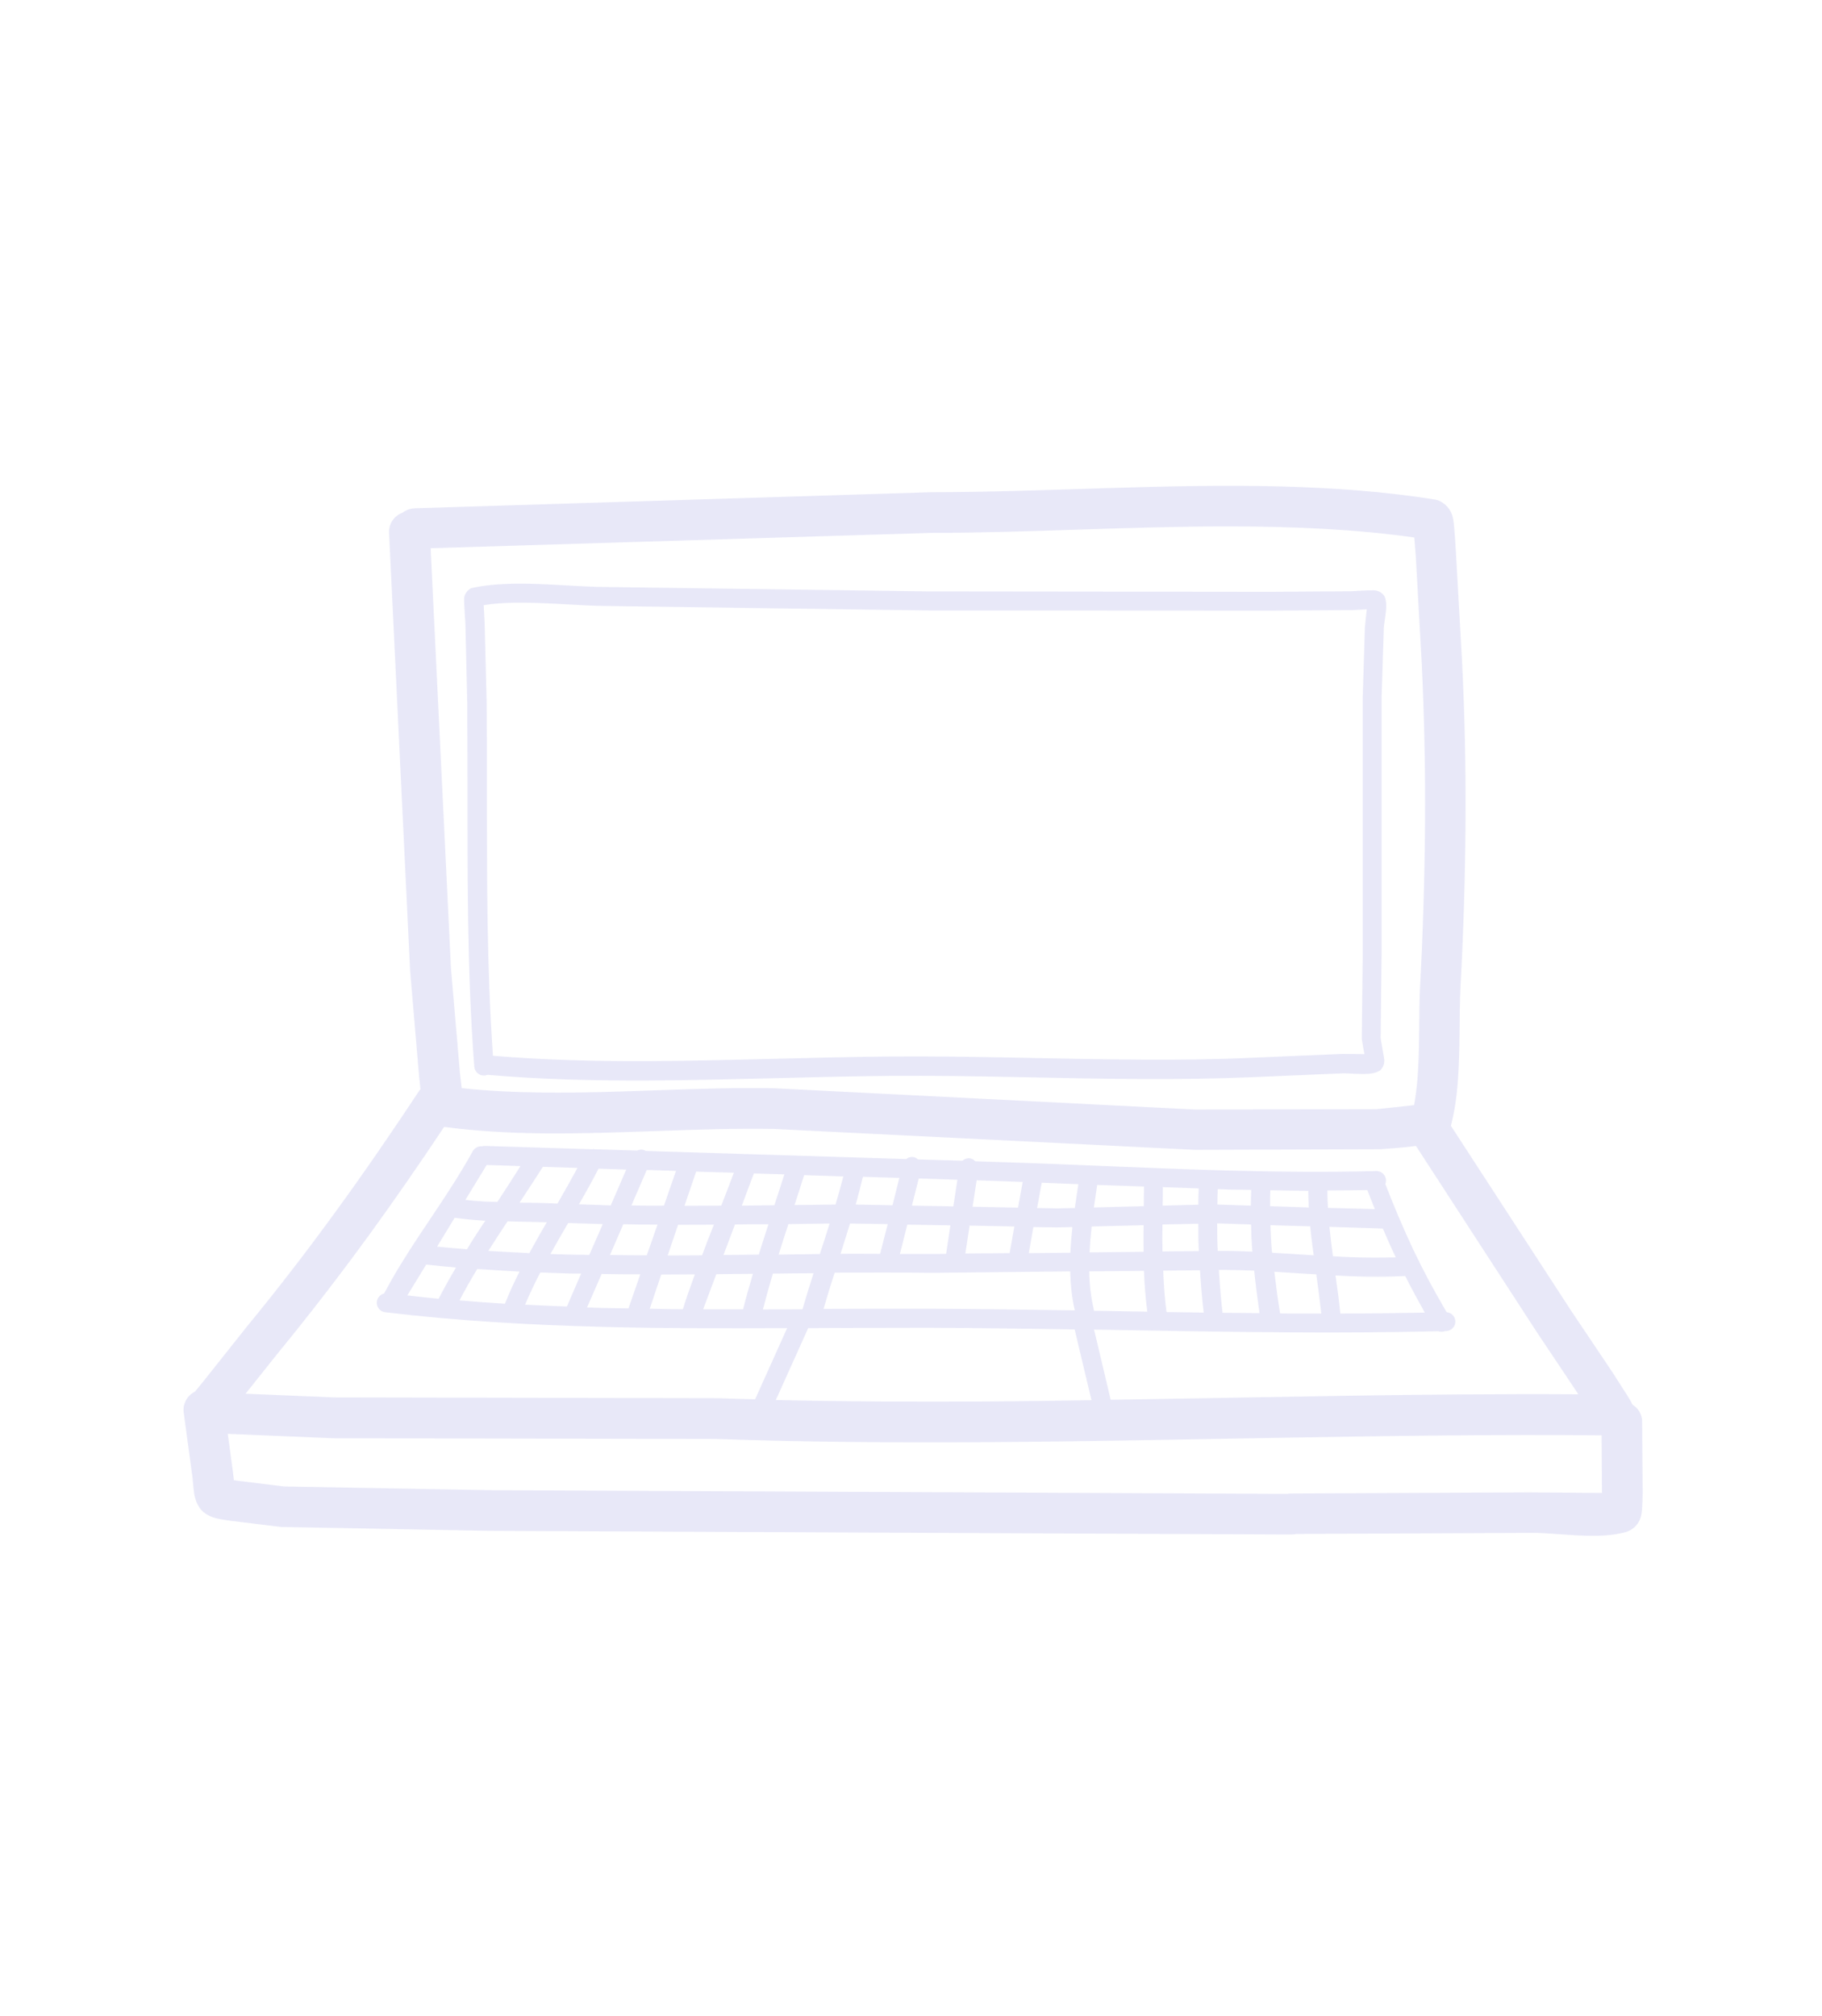 <?xml version="1.0" encoding="UTF-8"?> <svg xmlns="http://www.w3.org/2000/svg" xmlns:xlink="http://www.w3.org/1999/xlink" width="282" zoomAndPan="magnify" viewBox="0 0 211.5 234" height="312" preserveAspectRatio="xMidYMid meet" version="1.0"><defs><clipPath id="773dd1d523"><path d="M 21.148 56.211 L 190.648 56.211 L 190.648 178.461 L 21.148 178.461 Z M 21.148 56.211 " clip-rule="nonzero"></path></clipPath></defs><g clip-path="url(#773dd1d523)"><path fill="#e8e8f8" d="M 190.617 164.797 C 190.531 164.047 190.121 163.426 189.52 163.062 C 189.285 162.609 189.008 162.141 188.812 161.84 L 187.117 159.199 L 182.352 152.102 L 168.422 130.676 C 168.832 129.09 169.09 127.371 169.219 125.613 C 169.516 121.883 169.367 117.895 169.539 114.484 C 169.883 108.199 170.074 101.895 170.117 95.586 C 170.16 89.281 170.031 82.977 169.711 76.672 L 169.004 64.102 C 168.98 63.758 168.852 61.316 168.703 60.348 C 168.422 58.527 166.922 58.031 166.621 57.992 C 160.867 57.066 154.922 56.641 148.914 56.469 C 135.262 56.102 121.227 57.133 108.09 57.133 L 48.141 59 C 47.605 59.02 47.113 59.211 46.727 59.512 C 45.801 59.836 45.137 60.734 45.16 61.785 L 47.605 112.66 L 48.656 125.012 C 48.68 125.141 48.723 125.742 48.809 126.43 C 48.766 126.473 48.723 126.516 48.699 126.559 C 45.547 131.32 42.348 135.996 39.02 140.562 C 35.695 145.133 32.258 149.613 28.633 154.012 L 23.695 160.23 C 23.59 160.379 23.051 161.004 22.621 161.539 C 21.766 161.969 21.227 162.867 21.312 163.875 L 22.344 171.488 C 22.406 171.918 22.449 173.055 22.621 173.762 C 22.793 174.449 23.094 174.965 23.375 175.285 C 23.652 175.586 24.102 175.906 24.727 176.121 C 25.328 176.336 26.293 176.445 26.637 176.508 L 32.602 177.238 L 56.684 177.688 L 149.922 178.117 C 150.113 178.117 150.285 178.094 150.457 178.051 L 177.566 177.926 C 179.711 177.883 182.48 178.289 184.992 178.266 C 186.344 178.266 187.652 178.137 188.77 177.816 C 189.137 177.711 190.316 177.215 190.551 175.695 C 190.66 175.051 190.68 173.422 190.68 173.227 Z M 108.152 61.852 C 119.402 61.852 131.312 61.078 143.074 61.102 C 150.223 61.121 157.324 61.422 164.172 62.387 L 164.344 64.512 L 165.031 76.906 C 165.332 83.105 165.461 89.324 165.418 95.566 C 165.375 101.785 165.184 108.027 164.859 114.227 C 164.668 117.594 164.84 121.559 164.539 125.25 C 164.453 126.277 164.324 127.309 164.152 128.273 C 162.801 128.422 160.16 128.723 159.773 128.746 L 138.762 128.789 L 89.91 126.32 C 81.176 126.148 71.988 126.922 63.039 126.816 C 59.84 126.773 56.684 126.645 53.594 126.301 L 53.379 124.434 L 52.348 112.379 L 49.988 63.633 Z M 32.301 157.012 C 35.973 152.531 39.473 147.984 42.863 143.328 C 45.844 139.234 48.723 135.051 51.555 130.805 C 55.289 131.297 59.133 131.512 62.996 131.555 C 71.945 131.641 81.109 130.891 89.824 131.039 L 138.676 133.465 L 160.18 133.398 C 160.609 133.355 162.648 133.25 164.367 133.012 L 178.402 154.633 L 183.191 161.797 L 183.211 161.84 C 165.117 161.73 147.023 162.203 128.93 162.48 L 127 154.332 C 134.598 154.461 142.172 154.609 149.77 154.652 C 155.5 154.695 161.211 154.652 166.941 154.523 C 167.199 154.609 167.477 154.609 167.734 154.504 C 167.777 154.504 167.82 154.504 167.863 154.504 C 168.465 154.48 168.961 153.988 168.938 153.367 C 168.918 152.809 168.488 152.359 167.93 152.316 C 166.492 149.871 165.203 147.469 164.043 145.023 C 162.887 142.578 161.832 140.047 160.805 137.43 C 160.867 137.301 160.891 137.152 160.891 137.004 C 160.867 136.402 160.375 135.91 159.75 135.93 C 154 136.082 148.246 136.016 142.496 135.867 C 133.844 135.629 125.176 135.18 116.547 134.902 L 113.219 134.793 C 113.047 134.621 112.855 134.492 112.598 134.449 C 112.254 134.406 111.953 134.535 111.715 134.73 L 106.566 134.578 C 106.438 134.473 106.285 134.363 106.113 134.32 C 105.77 134.234 105.449 134.344 105.191 134.535 L 74.93 133.594 C 74.887 133.57 74.863 133.551 74.844 133.527 C 74.543 133.398 74.219 133.422 73.961 133.551 L 69.07 133.398 C 68.961 133.379 68.832 133.379 68.727 133.398 L 56.254 133.012 C 56.168 133.012 56.082 133.035 55.977 133.055 C 55.547 133.012 55.117 133.227 54.883 133.613 C 52.391 138.16 49.238 142.32 46.531 146.738 C 45.844 147.855 45.203 148.992 44.578 150.148 C 44.148 150.258 43.805 150.621 43.742 151.094 C 43.68 151.695 44.105 152.25 44.707 152.316 C 53.121 153.324 61.516 153.797 69.906 154.012 C 77.055 154.203 84.199 154.184 91.371 154.16 L 87.656 162.418 C 86.195 162.375 84.715 162.352 83.258 162.289 L 38.742 162.203 L 28.504 161.773 Z M 50.738 144.703 L 52.777 141.355 C 53.871 141.508 54.988 141.613 56.105 141.68 C 56.191 141.68 56.254 141.68 56.34 141.68 C 55.824 142.449 55.312 143.242 54.816 144.016 C 54.602 144.336 54.43 144.68 54.215 145.004 C 53.035 144.918 51.898 144.809 50.738 144.703 Z M 52.93 147.125 C 52.219 148.328 51.555 149.527 50.91 150.75 C 49.711 150.645 48.484 150.492 47.285 150.363 L 49.473 146.781 C 50.609 146.91 51.77 147.02 52.93 147.125 Z M 57.734 139.512 C 57.223 139.492 56.727 139.492 56.211 139.469 C 55.484 139.426 54.754 139.363 54.023 139.277 L 56.492 135.223 L 60.418 135.352 C 59.539 136.746 58.637 138.141 57.734 139.512 Z M 63.016 135.438 L 67.031 135.566 C 66.277 136.961 65.508 138.332 64.711 139.703 C 64.539 139.703 64.367 139.703 64.195 139.684 C 62.91 139.617 61.602 139.617 60.312 139.598 C 61.215 138.203 62.137 136.832 63.016 135.438 Z M 55.398 147.297 C 57.027 147.406 58.66 147.512 60.312 147.598 C 59.688 148.82 59.109 150.062 58.617 151.328 C 56.855 151.223 55.098 151.094 53.336 150.941 C 53.98 149.719 54.668 148.5 55.398 147.297 Z M 56.684 145.195 C 57.414 144.035 58.164 142.902 58.918 141.766 C 60.418 141.805 61.941 141.828 63.469 141.871 C 62.781 143.051 62.094 144.25 61.449 145.453 C 59.84 145.387 58.25 145.281 56.684 145.195 Z M 62.715 147.703 C 64.066 147.746 65.441 147.812 66.793 147.832 C 67.008 147.832 67.246 147.832 67.461 147.832 L 65.805 151.652 C 64.195 151.586 62.566 151.523 60.957 151.438 C 61.473 150.191 62.07 148.949 62.715 147.703 Z M 66.836 145.645 C 65.848 145.625 64.863 145.582 63.895 145.559 C 64.562 144.359 65.25 143.156 65.957 141.957 C 67.289 142 68.641 142.043 69.969 142.086 L 68.402 145.668 C 67.887 145.645 67.375 145.645 66.836 145.645 Z M 67.203 139.789 C 67.996 138.418 68.77 137.047 69.477 135.652 L 72.695 135.758 L 70.895 139.918 C 69.668 139.875 68.445 139.812 67.203 139.789 Z M 69.84 147.875 C 71.344 147.898 72.824 147.918 74.328 147.918 L 72.953 151.867 C 71.965 151.844 70.98 151.844 69.969 151.824 C 69.371 151.801 68.746 151.781 68.145 151.758 Z M 70.809 145.668 L 72.352 142.105 C 73.684 142.129 74.992 142.148 76.324 142.148 L 75.078 145.711 C 73.66 145.711 72.223 145.688 70.809 145.668 Z M 73.297 139.918 L 75.078 135.801 L 78.469 135.91 L 77.074 139.941 C 75.828 139.961 74.562 139.941 73.297 139.918 Z M 76.754 147.941 C 78.062 147.941 79.352 147.918 80.66 147.918 C 80.164 149.27 79.691 150.621 79.266 151.973 C 77.977 151.973 76.711 151.93 75.422 151.91 Z M 77.504 145.73 L 78.707 142.172 C 80.102 142.172 81.477 142.148 82.871 142.148 C 82.398 143.328 81.945 144.508 81.496 145.711 C 80.164 145.711 78.836 145.73 77.504 145.73 Z M 79.457 139.961 L 80.809 135.996 L 85.188 136.121 C 84.715 137.387 84.223 138.676 83.727 139.941 C 82.312 139.941 80.875 139.961 79.457 139.961 Z M 83.148 147.898 C 84.566 147.875 85.98 147.875 87.398 147.855 C 86.992 149.227 86.605 150.602 86.262 151.973 C 84.715 151.973 83.172 151.973 81.625 151.973 Z M 83.984 145.668 L 85.316 142.129 C 86.605 142.105 87.914 142.105 89.203 142.105 C 88.836 143.223 88.473 144.359 88.129 145.473 C 88.105 145.516 88.105 145.582 88.086 145.625 C 86.711 145.645 85.34 145.668 83.984 145.668 Z M 110.32 142.234 L 109.828 145.539 L 108.305 145.559 C 107.016 145.539 105.727 145.559 104.461 145.559 L 105.32 142.148 Z M 105.855 139.941 L 106.652 136.789 L 111.137 136.938 L 110.664 140.027 Z M 108.262 147.746 L 124.23 147.574 C 124.273 149.141 124.422 150.664 124.766 152.102 C 119.078 152.016 113.391 151.93 107.703 151.91 C 103.668 151.91 99.633 151.91 95.598 151.93 C 96.004 150.516 96.434 149.121 96.887 147.727 C 100.664 147.703 104.461 147.703 108.262 147.746 Z M 117.746 142.363 L 117.211 145.387 C 117.211 145.41 117.211 145.43 117.211 145.453 L 112.059 145.496 L 112.555 142.258 Z M 112.898 140.07 L 113.371 137.004 L 116.504 137.109 C 117.234 137.133 117.984 137.176 118.715 137.195 L 118.176 140.176 Z M 122.684 142.473 L 124.488 142.43 C 124.379 143.414 124.293 144.402 124.25 145.41 L 119.422 145.453 L 119.957 142.43 Z M 120.387 140.219 L 120.926 137.281 C 122.34 137.344 123.758 137.387 125.176 137.453 C 125.047 138.355 124.895 139.277 124.766 140.219 L 122.707 140.262 Z M 103.602 139.898 L 99.332 139.812 C 99.633 138.738 99.91 137.668 100.168 136.594 L 104.398 136.723 Z M 103.047 142.086 L 102.164 145.539 C 100.641 145.539 99.098 145.516 97.57 145.539 C 97.938 144.359 98.324 143.18 98.668 142.02 Z M 96.992 139.812 C 95.406 139.832 93.816 139.855 92.227 139.875 C 92.613 138.719 92.98 137.559 93.344 136.402 L 97.895 136.551 C 97.613 137.625 97.316 138.719 96.992 139.812 Z M 96.305 142.02 C 95.941 143.199 95.555 144.379 95.168 145.559 C 93.578 145.582 91.992 145.602 90.383 145.625 C 90.746 144.445 91.133 143.266 91.52 142.086 C 93.109 142.062 94.719 142.043 96.305 142.02 Z M 89.887 139.898 C 88.621 139.918 87.379 139.918 86.109 139.941 L 87.508 136.207 L 91.047 136.316 C 90.66 137.496 90.297 138.695 89.887 139.898 Z M 89.715 147.832 C 91.305 147.812 92.871 147.789 94.438 147.789 C 93.988 149.184 93.559 150.578 93.152 151.973 C 91.625 151.973 90.082 151.992 88.559 151.992 C 88.922 150.578 89.309 149.207 89.715 147.832 Z M 93.816 154.16 C 98.43 154.141 103.047 154.117 107.703 154.117 C 113.391 154.141 119.078 154.227 124.746 154.309 L 126.699 162.523 C 122.621 162.59 118.562 162.652 114.484 162.676 C 106.352 162.719 98.195 162.695 90.059 162.504 Z M 126.441 147.574 L 132.793 147.512 C 132.859 149.098 132.965 150.688 133.18 152.25 C 131.121 152.207 129.059 152.188 126.977 152.145 C 126.977 152.078 126.977 151.992 126.957 151.93 C 126.633 150.559 126.461 149.078 126.441 147.574 Z M 132.75 142.215 C 132.73 143.242 132.73 144.273 132.75 145.301 L 126.484 145.367 C 126.527 144.359 126.613 143.352 126.719 142.363 Z M 126.977 140.156 C 127.105 139.254 127.234 138.375 127.363 137.539 C 129.168 137.602 130.969 137.668 132.793 137.73 C 132.793 138.48 132.773 139.254 132.773 140.004 Z M 139.105 142.043 C 139.105 142.984 139.105 143.953 139.148 144.895 C 139.148 145.004 139.168 145.109 139.168 145.215 L 134.941 145.258 C 134.918 144.207 134.918 143.18 134.941 142.129 Z M 134.961 139.941 C 134.984 139.234 134.984 138.504 134.984 137.797 C 136.379 137.84 137.75 137.902 139.148 137.945 C 139.125 138.59 139.105 139.211 139.105 139.832 Z M 139.297 147.445 C 139.402 149.078 139.531 150.73 139.727 152.359 C 138.289 152.336 136.852 152.316 135.41 152.293 C 135.199 150.688 135.09 149.098 135.027 147.488 Z M 145.223 142.129 C 145.242 143.156 145.285 144.188 145.371 145.215 C 145.371 145.238 145.371 145.258 145.371 145.281 C 144.32 145.238 143.246 145.195 142.195 145.195 L 141.355 145.195 C 141.355 145.066 141.336 144.938 141.336 144.809 C 141.293 143.867 141.293 142.941 141.293 142 Z M 141.316 139.812 C 141.316 139.211 141.336 138.609 141.355 138.031 C 141.723 138.031 142.086 138.055 142.453 138.074 C 143.375 138.098 144.32 138.098 145.242 138.117 C 145.223 138.719 145.199 139.32 145.199 139.941 Z M 145.586 147.488 C 145.758 149.141 145.973 150.793 146.207 152.422 C 144.77 152.402 143.352 152.402 141.914 152.379 C 141.723 150.73 141.594 149.078 141.484 147.406 L 142.172 147.406 C 143.312 147.406 144.449 147.445 145.586 147.488 Z M 147.668 145.41 C 147.645 145.281 147.645 145.172 147.625 145.047 C 147.539 144.102 147.516 143.156 147.473 142.215 L 152.09 142.344 C 152.195 143.457 152.348 144.594 152.496 145.711 C 150.887 145.602 149.277 145.496 147.668 145.41 Z M 152.797 147.918 C 153.012 149.441 153.207 150.941 153.375 152.465 C 152.195 152.465 150.996 152.465 149.812 152.465 C 149.406 152.465 149 152.465 148.59 152.445 C 148.332 150.836 148.117 149.227 147.926 147.617 C 149.535 147.727 151.168 147.832 152.797 147.918 Z M 147.43 140.004 C 147.43 139.383 147.43 138.781 147.453 138.16 C 148.934 138.184 150.395 138.203 151.875 138.227 C 151.875 138.867 151.895 139.512 151.918 140.156 Z M 156.832 145.926 C 156.125 145.902 155.438 145.859 154.73 145.816 C 154.578 144.68 154.43 143.543 154.32 142.406 L 160.523 142.602 C 161.02 143.738 161.488 144.852 162.027 145.945 C 160.309 145.988 158.57 145.988 156.832 145.926 Z M 163.121 148.113 C 163.828 149.527 164.602 150.941 165.395 152.359 C 162.133 152.422 158.852 152.465 155.586 152.465 C 155.438 150.984 155.246 149.527 155.031 148.047 C 155.609 148.07 156.168 148.113 156.746 148.133 C 158.895 148.219 161.02 148.219 163.121 148.113 Z M 154.148 140.199 C 154.105 139.531 154.086 138.867 154.086 138.184 C 155.629 138.184 157.176 138.16 158.723 138.141 C 159 138.891 159.301 139.617 159.602 140.348 Z M 185.957 173.293 L 177.48 173.227 L 149.879 173.355 C 149.727 173.355 149.555 173.379 149.406 173.398 L 56.77 172.969 L 32.969 172.539 L 27.582 171.875 L 27.152 171.812 L 27.023 170.738 L 26.441 166.43 C 26.895 166.449 27.258 166.473 27.453 166.473 L 38.633 166.941 L 83.105 167.027 C 93.578 167.395 104.031 167.457 114.508 167.395 C 138.309 167.242 162.113 166.387 185.914 166.602 L 185.957 173.055 Z M 185.957 173.293 " fill-opacity="1" fill-rule="evenodd"></path></g><path fill="#e8e8f8" d="M 54.238 81.562 C 54.301 90.012 54.215 98.441 54.344 106.891 C 54.43 112.531 54.625 118.172 55.055 123.812 C 55.098 124.414 55.633 124.883 56.234 124.84 C 56.363 124.84 56.492 124.797 56.598 124.758 C 62.715 125.293 68.898 125.441 75.078 125.422 C 84.48 125.379 93.902 124.969 103.219 124.883 C 113.027 124.797 122.836 125.207 132.645 125.25 C 136.871 125.27 141.102 125.207 145.309 125.035 L 155.867 124.586 C 156.445 124.562 157.969 124.734 158.98 124.629 C 159.492 124.586 159.922 124.434 160.18 124.262 C 160.266 124.199 160.781 123.746 160.676 122.91 C 160.59 122.27 160.266 120.66 160.266 120.445 L 160.375 110.859 L 160.375 81.047 L 160.633 72.918 C 160.652 72.34 160.934 71.117 160.91 70.281 C 160.91 69.852 160.848 69.484 160.719 69.23 C 160.652 69.102 160.289 68.543 159.449 68.52 C 158.766 68.5 156.984 68.629 156.875 68.629 L 147.516 68.691 L 107.875 68.648 L 70.508 68.137 C 67.203 68.137 63.254 67.684 59.582 67.75 C 57.887 67.793 56.234 67.922 54.73 68.262 C 54.688 68.262 53.828 68.672 53.871 69.68 C 53.895 70.387 54 72.168 54.023 72.34 Z M 59.648 69.957 C 63.297 69.895 67.223 70.324 70.527 70.344 L 107.918 70.859 L 147.559 70.879 L 156.961 70.816 L 158.656 70.73 L 158.441 72.789 L 158.184 81.004 L 158.184 110.879 L 158.078 120.551 C 158.078 120.68 158.25 121.645 158.379 122.355 L 155.824 122.332 L 145.242 122.781 C 141.059 122.977 136.871 123.02 132.688 122.996 C 122.855 122.953 113.047 122.547 103.219 122.633 C 93.902 122.719 84.48 123.125 75.102 123.168 C 69.113 123.191 63.145 123.039 57.223 122.547 C 56.855 117.293 56.684 112.059 56.598 106.824 C 56.469 98.398 56.555 89.969 56.492 81.52 L 56.254 72.254 C 56.254 72.102 56.191 71.051 56.148 70.238 C 57.223 70.066 58.422 69.98 59.648 69.957 Z M 59.648 69.957 " fill-opacity="1" fill-rule="evenodd"></path></svg> 